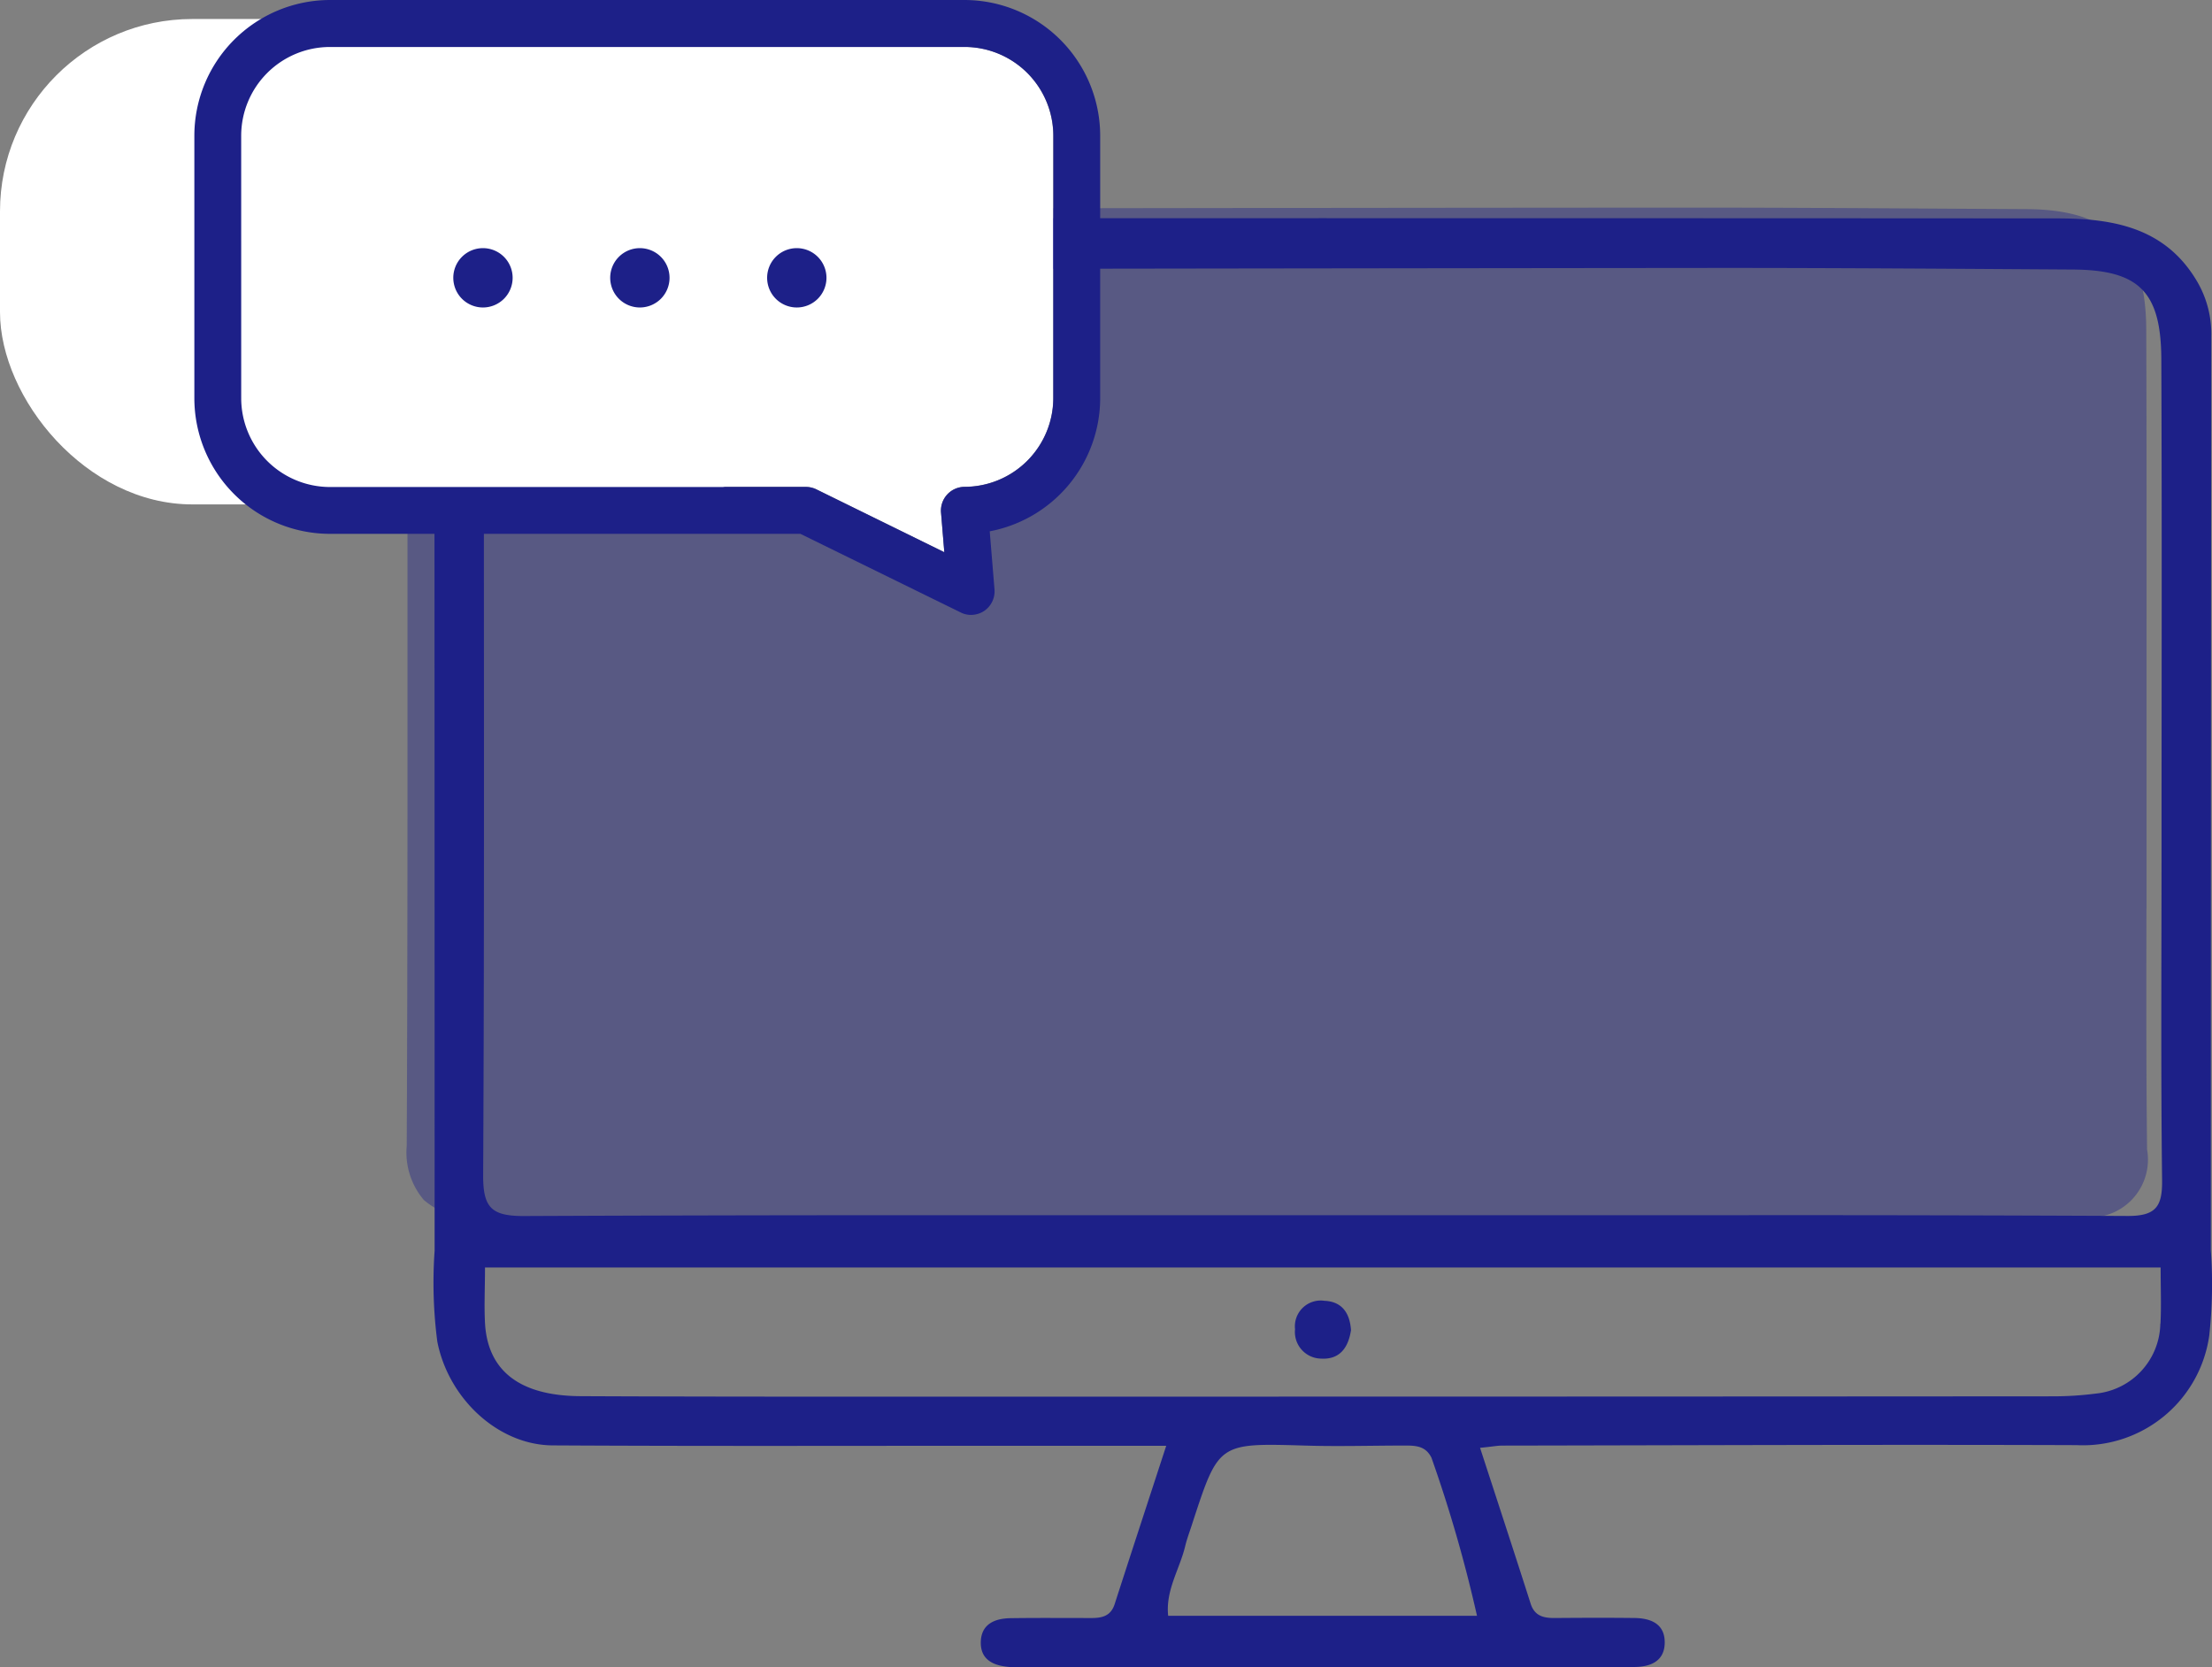 <svg xmlns="http://www.w3.org/2000/svg" width="139.055" height="104.812" viewBox="0 0 139.055 104.812">
  <rect x="0" y="0" width="139.055" height="104.812" fill="#808080" stroke="none"/>
  <g id="オンライン診療_アイコン" data-name="オンライン診療　アイコン" transform="translate(-3.485)">
    <g id="组_11217" data-name="组 11217" transform="translate(3.485)">
      <path id="路径_50011" data-name="路径 50011" d="M167.786,71.135c0-1.879,0-3.759,0-5.633V56.572c0-7.151.01-14.548-.019-21.82-.019-5.272-2.255-7.537-7.479-7.575l-4.144-.024c-5.551-.034-11.291-.072-17-.072h-.891c-24.673.014-49.3.053-72.245.1-5.349,0-7.532,2.3-7.546,7.932V51.763c0,11.243.01,22.871-.048,34.311a4.609,4.609,0,0,0,1.075,3.388,4.538,4.538,0,0,0,3.378,1.079h.039c10.11-.053,19.95-.058,28.239-.058l23.887,0v-.024c.279.01.559.019.843.019H135.73c8.8,0,18.278,0,28.017.048a3.632,3.632,0,0,0,4.072-4.231c-.058-5.055-.048-10.2-.039-15.165Z" transform="translate(-32.846 -14.03)" fill="#1d2088" opacity="0.4"/>
      <path id="路径_50022" data-name="路径 50022" d="M173.646,93.362q0-28.755.029-57.5a6.527,6.527,0,0,0-.978-3.571c-2-3.262-5.233-3.812-8.631-3.821q-46.247-.029-92.49,0a13.619,13.619,0,0,0-5.06.819,6.917,6.917,0,0,0-4.544,6.573q.014,28.74.014,57.5a28.7,28.7,0,0,0,.169,5.715c.7,3.58,3.821,6.506,7.257,6.525,9.267.053,18.524.024,27.781.024h10.785c-1.166,3.576-2.212,6.761-3.243,9.956-.26.81-.882.882-1.581.872-1.648,0-3.306-.014-4.959.01-1.041.014-1.884.4-1.875,1.571.014,1.075.834,1.412,1.764,1.494.4.034.8.014,1.19.014q15.281,0,30.557.014c2.515,0,5.031,0,7.542-.024,1.012,0,1.928-.337,1.942-1.523s-.867-1.542-1.889-1.557c-1.663-.019-3.311-.014-4.968,0-.7.01-1.306-.087-1.566-.887-1.022-3.195-2.067-6.38-3.185-9.811.757-.072,1.075-.14,1.4-.14,12.042-.019,24.075-.072,36.113-.029a8.022,8.022,0,0,0,8.327-6.891,29.863,29.863,0,0,0,.1-5.33ZM108.1,116.315c-.173-1.6.713-2.915,1.06-4.342.12-.511.313-1,.472-1.508,1.643-5.031,1.643-5.007,7.026-4.853,2.1.067,4.221,0,6.327,0,.679,0,1.3.024,1.667.766a87.425,87.425,0,0,1,2.862,9.937Zm62.371-18.37a4.5,4.5,0,0,1-4.053,4.4,21.159,21.159,0,0,1-2.766.173q-32.448.022-64.906.019c-9.195,0-18.384.014-27.584-.029-3.836-.019-5.841-1.6-6.009-4.592-.058-1.108,0-2.226,0-3.5H170.49c0,1.291.048,2.409-.01,3.527ZM168.4,91.179q-12.3-.058-24.6-.048h-26q-11.761,0-23.516,0H91.811q-12.115,0-24.22.053c-2,0-2.559-.5-2.554-2.535.087-16.987.034-33.969.048-50.965.01-4.607,1.306-6,5.619-6q36.12-.065,72.245-.1c7.339,0,14.683.053,22.023.1,4.154.029,5.547,1.383,5.561,5.653.043,10.245.014,20.495.014,30.74,0,6.939-.048,13.883.034,20.823.024,1.672-.366,2.289-2.183,2.279Z" transform="translate(-34.664 -14.741)" fill="#1d2088"/>
      <rect id="矩形_23660" data-name="矩形 23660" width="52.579" height="30.513" rx="12.09" transform="translate(0 1.195)" fill="#fff"/>
      <path id="路径_50023" data-name="路径 50023" d="M176.145,169.687a1.624,1.624,0,0,0-1.855,1.788,1.674,1.674,0,0,0,1.634,1.846c1.2.072,1.72-.718,1.884-1.788C177.736,170.448,177.234,169.735,176.145,169.687Z" transform="translate(-92.879 -87.915)" fill="#1d2088"/>
      <path id="路径_50024" data-name="路径 50024" d="M6.11,11.705V28.2a5.587,5.587,0,0,0,5.58,5.58H41.606a1.53,1.53,0,0,1,.651.149l8.052,3.956L50.1,35.376a1.493,1.493,0,0,1,1.479-1.6,5.59,5.59,0,0,0,5.58-5.58v-16.5a5.586,5.586,0,0,0-5.58-5.575H11.69a5.583,5.583,0,0,0-5.58,5.575Z" transform="translate(9.052 -3.176)" fill="#fff"/>
      <g id="组_11216" data-name="组 11216" transform="translate(12.218)">
        <g id="组_11215" data-name="组 11215" transform="translate(16.278 15.599)">
          <path id="路径_50025" data-name="路径 50025" d="M74.72,34.235a1.865,1.865,0,1,0,1.865-1.865A1.863,1.863,0,0,0,74.72,34.235Z" transform="translate(-54.991 -32.37)" fill="#1d2088"/>
          <path id="路径_50026" data-name="路径 50026" d="M54.25,34.235a1.865,1.865,0,1,0,1.865-1.865A1.863,1.863,0,0,0,54.25,34.235Z" transform="translate(-44.386 -32.37)" fill="#1d2088"/>
          <path id="路径_50027" data-name="路径 50027" d="M33.78,34.235a1.865,1.865,0,1,0,1.865-1.865A1.863,1.863,0,0,0,33.78,34.235Z" transform="translate(-33.78 -32.37)" fill="#1d2088"/>
        </g>
        <path id="路径_50028" data-name="路径 50028" d="M0,8.529v16.5a8.532,8.532,0,0,0,8.525,8.53H38.1L48.175,38.5a1.4,1.4,0,0,0,.651.154,1.512,1.512,0,0,0,.834-.255,1.492,1.492,0,0,0,.641-1.34L50,33.4a8.536,8.536,0,0,0,6.944-8.38V8.529A8.542,8.542,0,0,0,48.416,0H8.525A8.538,8.538,0,0,0,0,8.529Zm2.944,0a5.583,5.583,0,0,1,5.58-5.575H48.416A5.586,5.586,0,0,1,54,8.529v16.5a5.59,5.59,0,0,1-5.58,5.58,1.493,1.493,0,0,0-1.479,1.6l.207,2.511-8.052-3.956a1.53,1.53,0,0,0-.651-.149H8.525a5.587,5.587,0,0,1-5.58-5.58Z" fill="#1d2088"/>
      </g>
    </g>
  </g>
</svg>
